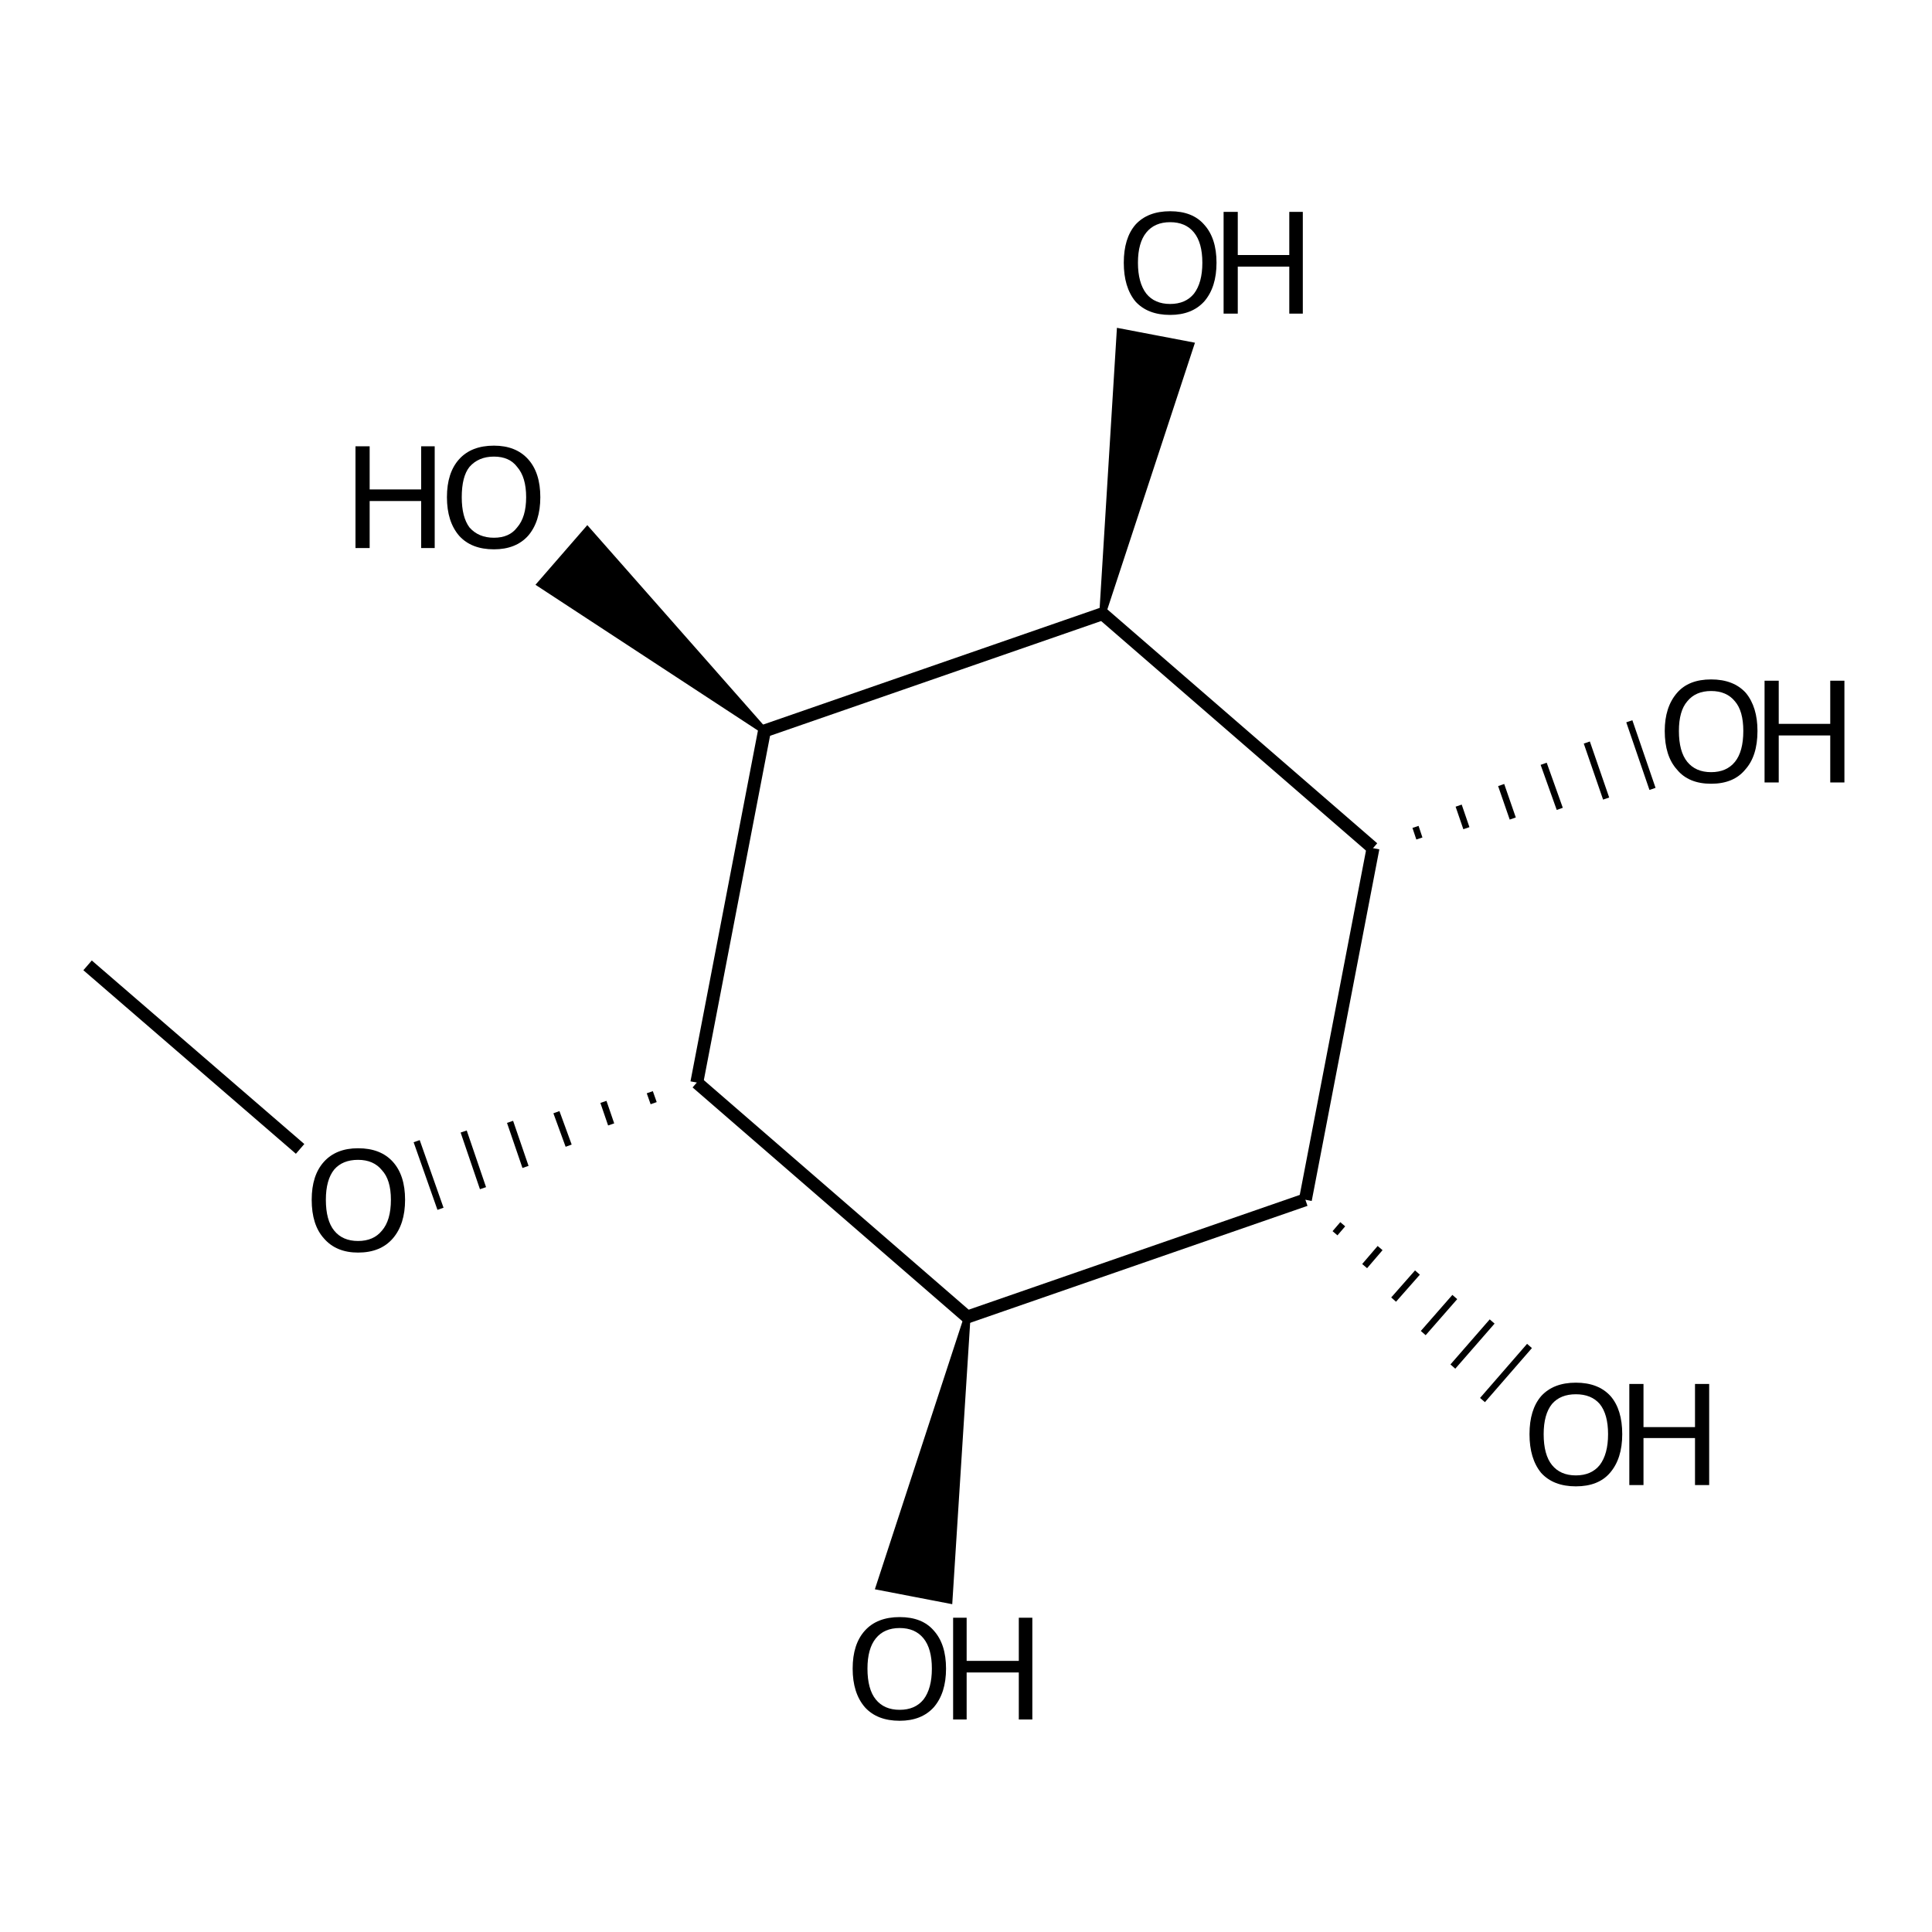 <?xml version='1.0' encoding='iso-8859-1'?>
<svg version='1.1' baseProfile='full'
              xmlns='http://www.w3.org/2000/svg'
                      xmlns:rdkit='http://www.rdkit.org/xml'
                      xmlns:xlink='http://www.w3.org/1999/xlink'
                  xml:space='preserve'
width='300px' height='300px' viewBox='0 0 300 300'>
<!-- END OF HEADER -->
<path class='bond-0 atom-0 atom-1' d='M 13.6,149.9 L 46.6,178.4' style='fill:none;fill-rule:evenodd;stroke:#000000;stroke-width:2.0px;stroke-linecap:butt;stroke-linejoin:miter;stroke-opacity:1' />
<path class='bond-1 atom-2 atom-1' d='M 100.9,169.6 L 101.5,171.3' style='fill:none;fill-rule:evenodd;stroke:#000000;stroke-width:1.0px;stroke-linecap:butt;stroke-linejoin:miter;stroke-opacity:1' />
<path class='bond-1 atom-2 atom-1' d='M 93.7,171.1 L 94.9,174.6' style='fill:none;fill-rule:evenodd;stroke:#000000;stroke-width:1.0px;stroke-linecap:butt;stroke-linejoin:miter;stroke-opacity:1' />
<path class='bond-1 atom-2 atom-1' d='M 86.4,172.7 L 88.3,177.9' style='fill:none;fill-rule:evenodd;stroke:#000000;stroke-width:1.0px;stroke-linecap:butt;stroke-linejoin:miter;stroke-opacity:1' />
<path class='bond-1 atom-2 atom-1' d='M 79.2,174.2 L 81.6,181.2' style='fill:none;fill-rule:evenodd;stroke:#000000;stroke-width:1.0px;stroke-linecap:butt;stroke-linejoin:miter;stroke-opacity:1' />
<path class='bond-1 atom-2 atom-1' d='M 72.0,175.7 L 75.0,184.5' style='fill:none;fill-rule:evenodd;stroke:#000000;stroke-width:1.0px;stroke-linecap:butt;stroke-linejoin:miter;stroke-opacity:1' />
<path class='bond-1 atom-2 atom-1' d='M 64.7,177.2 L 68.4,187.7' style='fill:none;fill-rule:evenodd;stroke:#000000;stroke-width:1.0px;stroke-linecap:butt;stroke-linejoin:miter;stroke-opacity:1' />
<path class='bond-2 atom-2 atom-3' d='M 108.2,168.1 L 118.7,113.5' style='fill:none;fill-rule:evenodd;stroke:#000000;stroke-width:2.0px;stroke-linecap:butt;stroke-linejoin:miter;stroke-opacity:1' />
<path class='bond-3 atom-3 atom-4' d='M 118.7,113.5 L 83.9,90.7 L 91.2,82.3 Z' style='fill:#000000;fill-rule:evenodd;fill-opacity:1;stroke:#000000;stroke-width:1.0px;stroke-linecap:butt;stroke-linejoin:miter;stroke-opacity:1;' />
<path class='bond-4 atom-3 atom-5' d='M 118.7,113.5 L 171.2,95.3' style='fill:none;fill-rule:evenodd;stroke:#000000;stroke-width:2.0px;stroke-linecap:butt;stroke-linejoin:miter;stroke-opacity:1' />
<path class='bond-5 atom-5 atom-6' d='M 171.2,95.3 L 173.9,51.5 L 184.9,53.6 Z' style='fill:#000000;fill-rule:evenodd;fill-opacity:1;stroke:#000000;stroke-width:1.0px;stroke-linecap:butt;stroke-linejoin:miter;stroke-opacity:1;' />
<path class='bond-6 atom-5 atom-7' d='M 171.2,95.3 L 213.2,131.7' style='fill:none;fill-rule:evenodd;stroke:#000000;stroke-width:2.0px;stroke-linecap:butt;stroke-linejoin:miter;stroke-opacity:1' />
<path class='bond-7 atom-7 atom-8' d='M 213.2,131.7 L 202.7,186.3' style='fill:none;fill-rule:evenodd;stroke:#000000;stroke-width:2.0px;stroke-linecap:butt;stroke-linejoin:miter;stroke-opacity:1' />
<path class='bond-8 atom-8 atom-9' d='M 202.7,186.3 L 150.2,204.5' style='fill:none;fill-rule:evenodd;stroke:#000000;stroke-width:2.0px;stroke-linecap:butt;stroke-linejoin:miter;stroke-opacity:1' />
<path class='bond-9 atom-9 atom-10' d='M 150.2,204.5 L 147.4,248.5 L 136.5,246.4 Z' style='fill:#000000;fill-rule:evenodd;fill-opacity:1;stroke:#000000;stroke-width:1.0px;stroke-linecap:butt;stroke-linejoin:miter;stroke-opacity:1;' />
<path class='bond-10 atom-8 atom-11' d='M 207.3,191.5 L 208.5,190.1' style='fill:none;fill-rule:evenodd;stroke:#000000;stroke-width:1.0px;stroke-linecap:butt;stroke-linejoin:miter;stroke-opacity:1' />
<path class='bond-10 atom-8 atom-11' d='M 211.9,196.6 L 214.3,193.8' style='fill:none;fill-rule:evenodd;stroke:#000000;stroke-width:1.0px;stroke-linecap:butt;stroke-linejoin:miter;stroke-opacity:1' />
<path class='bond-10 atom-8 atom-11' d='M 216.4,201.8 L 220.1,197.6' style='fill:none;fill-rule:evenodd;stroke:#000000;stroke-width:1.0px;stroke-linecap:butt;stroke-linejoin:miter;stroke-opacity:1' />
<path class='bond-10 atom-8 atom-11' d='M 221.0,207.0 L 225.9,201.4' style='fill:none;fill-rule:evenodd;stroke:#000000;stroke-width:1.0px;stroke-linecap:butt;stroke-linejoin:miter;stroke-opacity:1' />
<path class='bond-10 atom-8 atom-11' d='M 225.6,212.2 L 231.7,205.2' style='fill:none;fill-rule:evenodd;stroke:#000000;stroke-width:1.0px;stroke-linecap:butt;stroke-linejoin:miter;stroke-opacity:1' />
<path class='bond-10 atom-8 atom-11' d='M 230.2,217.4 L 237.5,209.0' style='fill:none;fill-rule:evenodd;stroke:#000000;stroke-width:1.0px;stroke-linecap:butt;stroke-linejoin:miter;stroke-opacity:1' />
<path class='bond-11 atom-7 atom-12' d='M 220.4,130.2 L 219.8,128.4' style='fill:none;fill-rule:evenodd;stroke:#000000;stroke-width:1.0px;stroke-linecap:butt;stroke-linejoin:miter;stroke-opacity:1' />
<path class='bond-11 atom-7 atom-12' d='M 227.7,128.6 L 226.5,125.1' style='fill:none;fill-rule:evenodd;stroke:#000000;stroke-width:1.0px;stroke-linecap:butt;stroke-linejoin:miter;stroke-opacity:1' />
<path class='bond-11 atom-7 atom-12' d='M 234.9,127.1 L 233.1,121.9' style='fill:none;fill-rule:evenodd;stroke:#000000;stroke-width:1.0px;stroke-linecap:butt;stroke-linejoin:miter;stroke-opacity:1' />
<path class='bond-11 atom-7 atom-12' d='M 242.2,125.6 L 239.7,118.6' style='fill:none;fill-rule:evenodd;stroke:#000000;stroke-width:1.0px;stroke-linecap:butt;stroke-linejoin:miter;stroke-opacity:1' />
<path class='bond-11 atom-7 atom-12' d='M 249.4,124.0 L 246.4,115.3' style='fill:none;fill-rule:evenodd;stroke:#000000;stroke-width:1.0px;stroke-linecap:butt;stroke-linejoin:miter;stroke-opacity:1' />
<path class='bond-11 atom-7 atom-12' d='M 256.6,122.5 L 253.0,112.0' style='fill:none;fill-rule:evenodd;stroke:#000000;stroke-width:1.0px;stroke-linecap:butt;stroke-linejoin:miter;stroke-opacity:1' />
<path class='bond-12 atom-9 atom-2' d='M 150.2,204.5 L 108.2,168.1' style='fill:none;fill-rule:evenodd;stroke:#000000;stroke-width:2.0px;stroke-linecap:butt;stroke-linejoin:miter;stroke-opacity:1' />
<path class='atom-1' d='M 48.4 186.3
Q 48.4 182.5, 50.3 180.4
Q 52.2 178.3, 55.6 178.3
Q 59.1 178.3, 61.0 180.4
Q 62.9 182.5, 62.9 186.3
Q 62.9 190.1, 61.0 192.3
Q 59.1 194.5, 55.6 194.5
Q 52.2 194.5, 50.3 192.3
Q 48.4 190.2, 48.4 186.3
M 55.6 192.7
Q 58.0 192.7, 59.3 191.1
Q 60.7 189.5, 60.7 186.3
Q 60.7 183.2, 59.3 181.7
Q 58.0 180.1, 55.6 180.1
Q 53.2 180.1, 51.9 181.6
Q 50.6 183.2, 50.6 186.3
Q 50.6 189.5, 51.9 191.1
Q 53.2 192.7, 55.6 192.7
' fill='#000000'/>
<path class='atom-4' d='M 55.2 69.3
L 57.4 69.3
L 57.4 76.0
L 65.4 76.0
L 65.4 69.3
L 67.5 69.3
L 67.5 85.1
L 65.4 85.1
L 65.4 77.8
L 57.4 77.8
L 57.4 85.1
L 55.2 85.1
L 55.2 69.3
' fill='#000000'/>
<path class='atom-4' d='M 69.4 77.2
Q 69.4 73.4, 71.3 71.3
Q 73.2 69.2, 76.7 69.2
Q 80.1 69.2, 82.0 71.3
Q 83.9 73.4, 83.9 77.2
Q 83.9 81.0, 82.0 83.2
Q 80.1 85.3, 76.7 85.3
Q 73.2 85.3, 71.3 83.2
Q 69.4 81.0, 69.4 77.2
M 76.7 83.5
Q 79.1 83.5, 80.3 81.9
Q 81.7 80.3, 81.7 77.2
Q 81.7 74.1, 80.3 72.5
Q 79.1 70.9, 76.7 70.9
Q 74.3 70.9, 72.9 72.5
Q 71.7 74.0, 71.7 77.2
Q 71.7 80.3, 72.9 81.9
Q 74.3 83.5, 76.7 83.5
' fill='#000000'/>
<path class='atom-6' d='M 174.5 40.8
Q 174.5 37.0, 176.3 34.9
Q 178.2 32.8, 181.7 32.8
Q 185.2 32.8, 187.0 34.9
Q 188.9 37.0, 188.9 40.8
Q 188.9 44.6, 187.0 46.8
Q 185.1 48.9, 181.7 48.9
Q 178.2 48.9, 176.3 46.8
Q 174.5 44.6, 174.5 40.8
M 181.7 47.2
Q 184.1 47.2, 185.4 45.6
Q 186.7 43.9, 186.7 40.8
Q 186.7 37.7, 185.4 36.1
Q 184.1 34.5, 181.7 34.5
Q 179.3 34.5, 178.0 36.1
Q 176.7 37.7, 176.7 40.8
Q 176.7 43.9, 178.0 45.6
Q 179.3 47.2, 181.7 47.2
' fill='#000000'/>
<path class='atom-6' d='M 190.0 32.9
L 192.2 32.9
L 192.2 39.6
L 200.2 39.6
L 200.2 32.9
L 202.3 32.9
L 202.3 48.7
L 200.2 48.7
L 200.2 41.4
L 192.2 41.4
L 192.2 48.7
L 190.0 48.7
L 190.0 32.9
' fill='#000000'/>
<path class='atom-10' d='M 132.4 259.1
Q 132.4 255.3, 134.3 253.2
Q 136.2 251.1, 139.7 251.1
Q 143.2 251.1, 145.0 253.2
Q 146.9 255.3, 146.9 259.1
Q 146.9 262.9, 145.0 265.1
Q 143.1 267.2, 139.7 267.2
Q 136.2 267.2, 134.3 265.1
Q 132.4 262.9, 132.4 259.1
M 139.7 265.5
Q 142.1 265.5, 143.4 263.9
Q 144.7 262.2, 144.7 259.1
Q 144.7 256.0, 143.4 254.4
Q 142.1 252.8, 139.7 252.8
Q 137.3 252.8, 136.0 254.4
Q 134.7 256.0, 134.7 259.1
Q 134.7 262.3, 136.0 263.9
Q 137.3 265.5, 139.7 265.5
' fill='#000000'/>
<path class='atom-10' d='M 148.0 251.2
L 150.1 251.2
L 150.1 257.9
L 158.2 257.9
L 158.2 251.2
L 160.3 251.2
L 160.3 267.0
L 158.2 267.0
L 158.2 259.7
L 150.1 259.7
L 150.1 267.0
L 148.0 267.0
L 148.0 251.2
' fill='#000000'/>
<path class='atom-11' d='M 237.5 222.7
Q 237.5 218.9, 239.3 216.8
Q 241.2 214.7, 244.7 214.7
Q 248.2 214.7, 250.1 216.8
Q 251.9 218.9, 251.9 222.7
Q 251.9 226.5, 250.0 228.7
Q 248.2 230.8, 244.7 230.8
Q 241.2 230.8, 239.3 228.7
Q 237.5 226.5, 237.5 222.7
M 244.7 229.1
Q 247.1 229.1, 248.4 227.5
Q 249.7 225.8, 249.7 222.7
Q 249.7 219.6, 248.4 218.0
Q 247.1 216.5, 244.7 216.5
Q 242.3 216.5, 241.0 218.0
Q 239.7 219.6, 239.7 222.7
Q 239.7 225.9, 241.0 227.5
Q 242.3 229.1, 244.7 229.1
' fill='#000000'/>
<path class='atom-11' d='M 253.0 214.9
L 255.2 214.9
L 255.2 221.6
L 263.2 221.6
L 263.2 214.9
L 265.4 214.9
L 265.4 230.6
L 263.2 230.6
L 263.2 223.3
L 255.2 223.3
L 255.2 230.6
L 253.0 230.6
L 253.0 214.9
' fill='#000000'/>
<path class='atom-12' d='M 258.5 113.5
Q 258.5 109.8, 260.4 107.6
Q 262.2 105.5, 265.7 105.5
Q 269.2 105.5, 271.1 107.6
Q 272.9 109.8, 272.9 113.5
Q 272.9 117.4, 271.0 119.5
Q 269.2 121.7, 265.7 121.7
Q 262.2 121.7, 260.4 119.5
Q 258.5 117.4, 258.5 113.5
M 265.7 119.9
Q 268.1 119.9, 269.4 118.3
Q 270.7 116.7, 270.7 113.5
Q 270.7 110.4, 269.4 108.9
Q 268.1 107.3, 265.7 107.3
Q 263.3 107.3, 262.0 108.9
Q 260.7 110.4, 260.7 113.5
Q 260.7 116.7, 262.0 118.3
Q 263.3 119.9, 265.7 119.9
' fill='#000000'/>
<path class='atom-12' d='M 274.0 105.7
L 276.2 105.7
L 276.2 112.4
L 284.2 112.4
L 284.2 105.7
L 286.4 105.7
L 286.4 121.5
L 284.2 121.5
L 284.2 114.2
L 276.2 114.2
L 276.2 121.5
L 274.0 121.5
L 274.0 105.7
' fill='#000000'/>
</svg>
